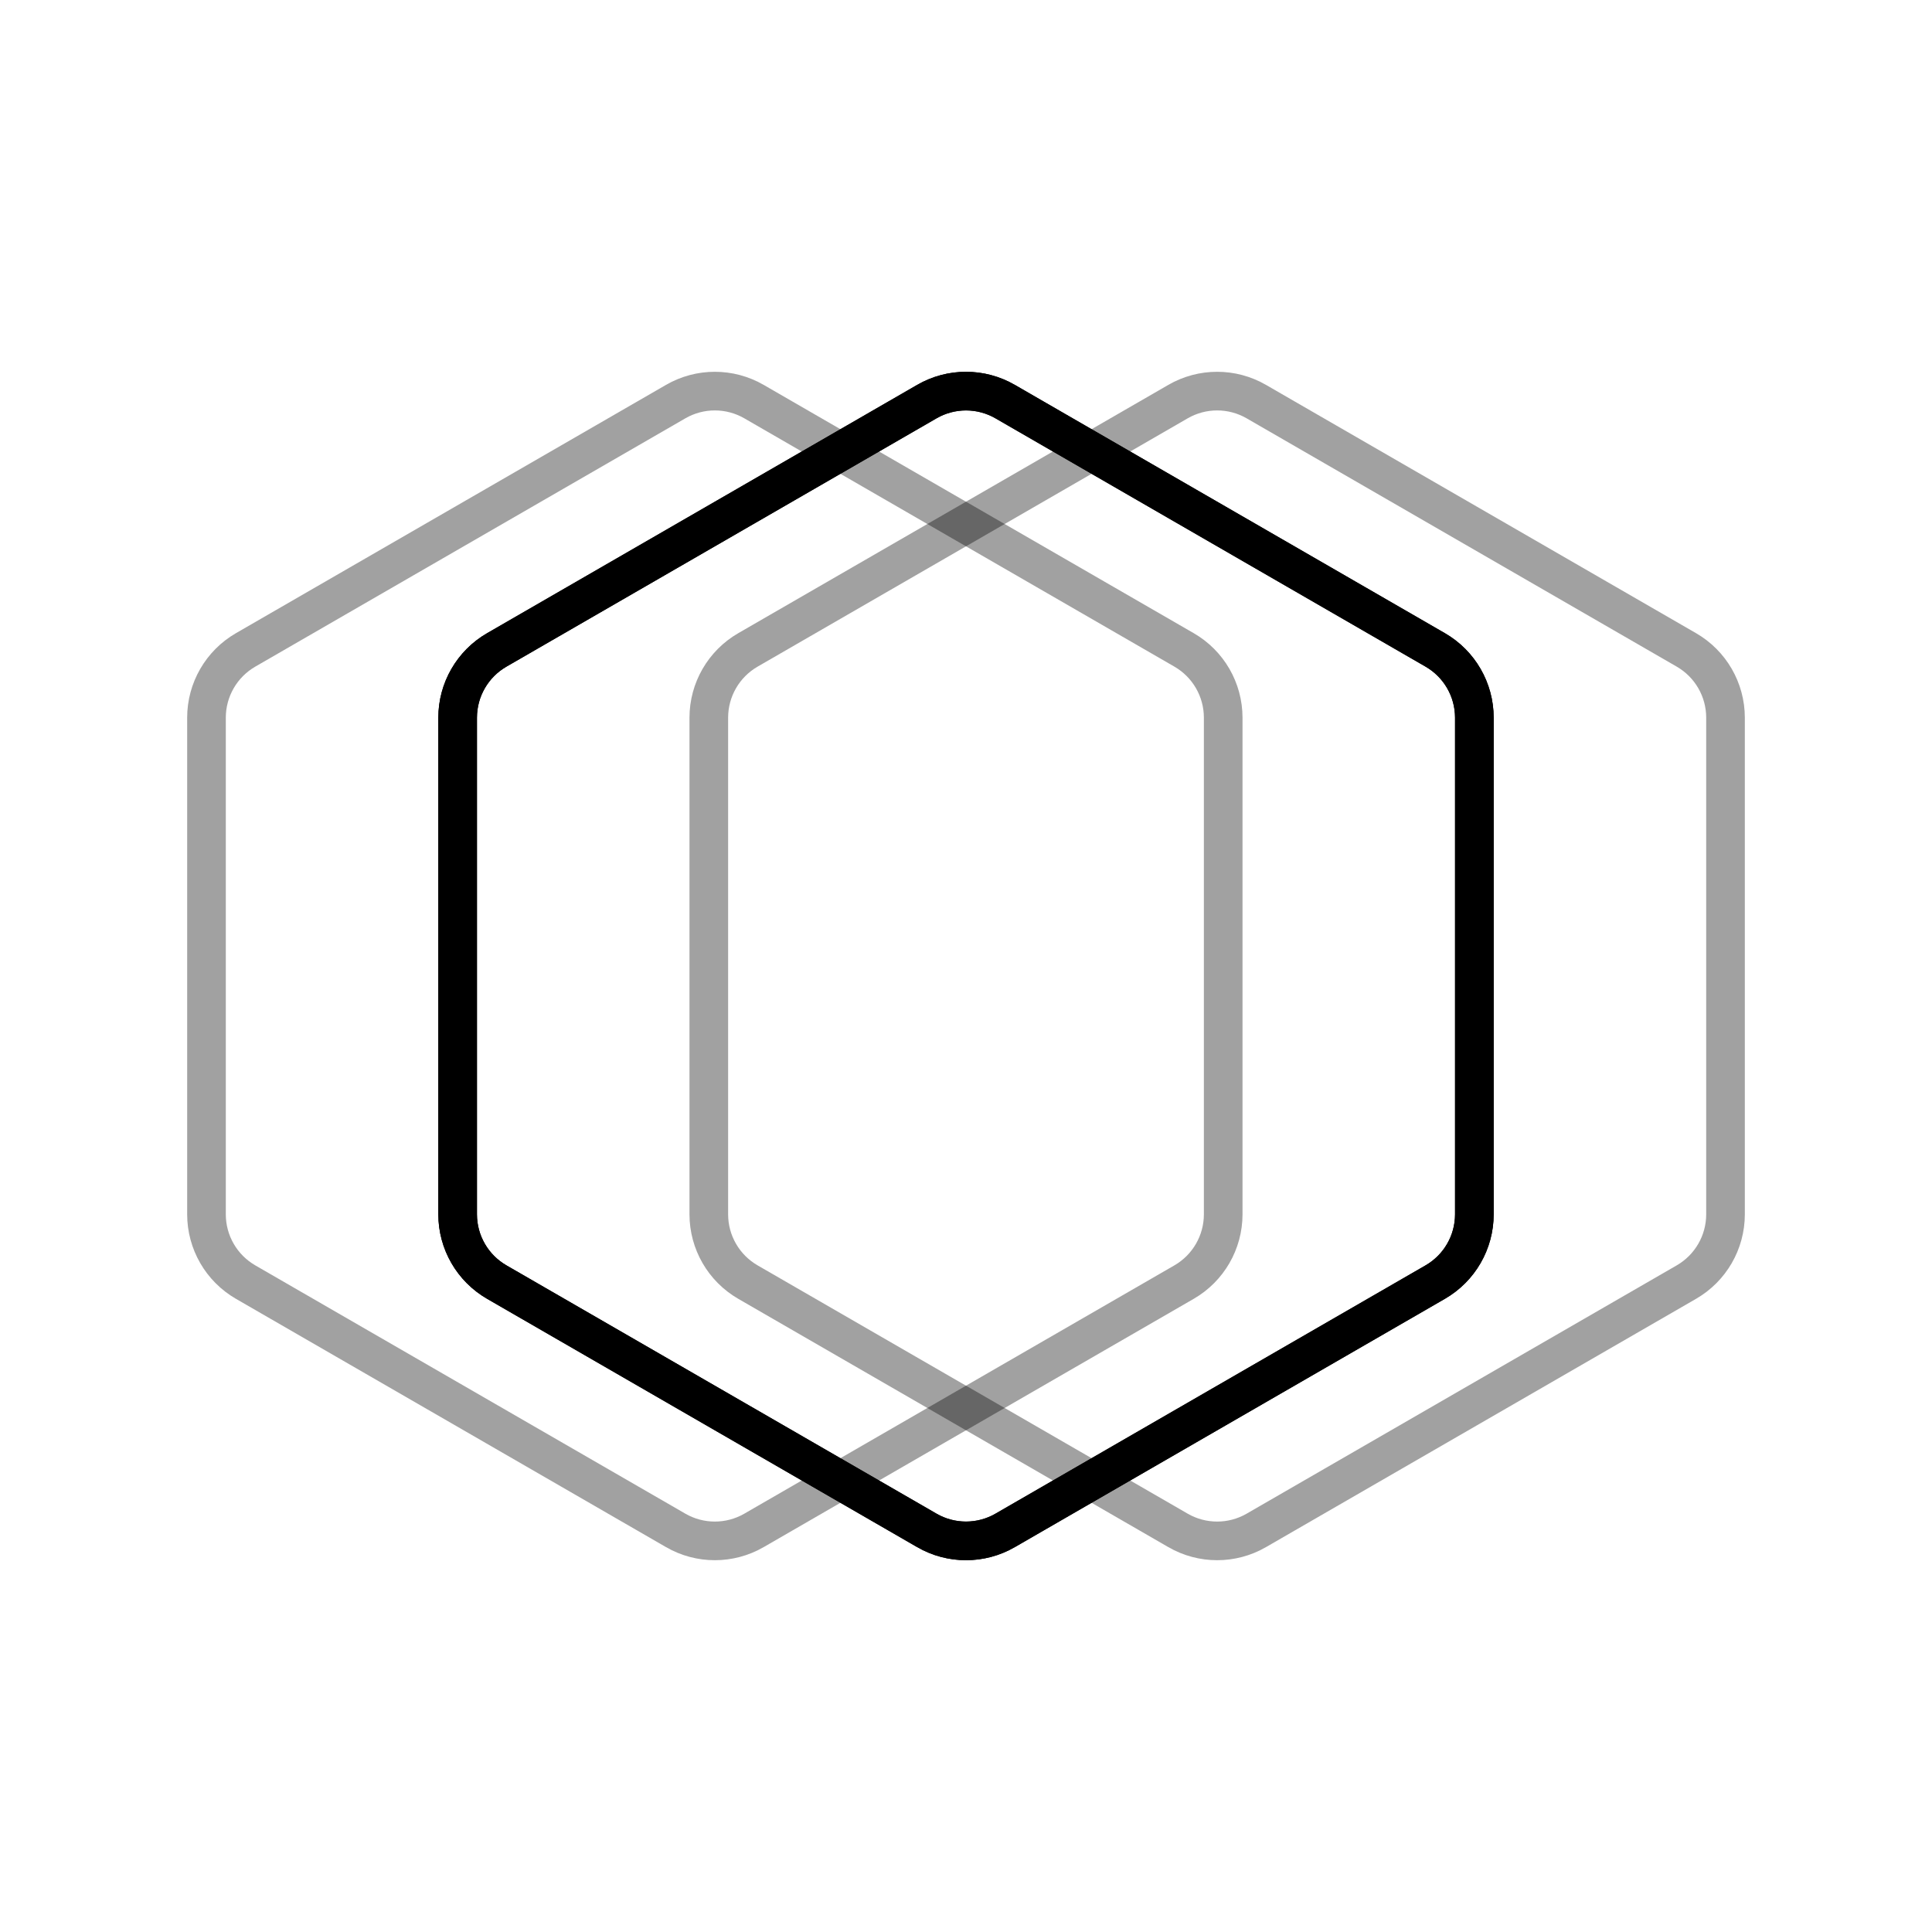 <svg xmlns="http://www.w3.org/2000/svg" version="1.1" xmlns:xlink="http://www.w3.org/1999/xlink" xmlns:svgjs="http://svgjs.dev/svgjs" viewBox="0 0 800 800"><defs><linearGradient x1="50%" y1="0%" x2="50%" y2="100%" id="nnneon-grad"><stop stop-color="hsl(162, 100%, 58%)" stop-opacity="1" offset="0%" data-darkreader-inline-stopcolor="" style="--darkreader-inline-stopcolor: #00b38b;"></stop><stop stop-color="hsl(270, 73%, 53%)" stop-opacity="1" offset="100%" data-darkreader-inline-stopcolor="" style="--darkreader-inline-stopcolor: #611aa8;"></stop></linearGradient><filter id="nnneon-filter" x="-100%" y="-100%" width="400%" height="400%" filterUnits="objectBoundingBox" primitiveUnits="userSpaceOnUse" color-interpolation-filters="sRGB">
	<feGaussianBlur stdDeviation="11 0" x="0%" y="0%" width="100%" height="100%" in="SourceGraphic" edgeMode="none" result="blur"></feGaussianBlur></filter><filter id="nnneon-filter2" x="-100%" y="-100%" width="400%" height="400%" filterUnits="objectBoundingBox" primitiveUnits="userSpaceOnUse" color-interpolation-filters="sRGB">
	<feGaussianBlur stdDeviation="10 17" x="0%" y="0%" width="100%" height="100%" in="SourceGraphic" edgeMode="none" result="blur"></feGaussianBlur></filter></defs><g stroke-width="16" stroke="url(#nnneon-grad)" fill="none"><path d="M383.796 166.291C393.823 160.502 406.177 160.502 416.204 166.292L594.296 269.113C604.323 274.901 610.5 285.601 610.5 297.179V502.821C610.5 514.399 604.323 525.099 594.296 530.888L416.204 633.709C406.177 639.498 393.823 639.498 383.796 633.708L205.704 530.887C195.677 525.099 189.5 514.399 189.5 502.821V297.179C189.5 285.601 195.677 274.901 205.704 269.112L383.796 166.291Z " filter="url(#nnneon-filter)"></path><path d="M487.796 166.291C497.823 160.502 510.177 160.502 520.204 166.292L698.296 269.113C708.323 274.901 714.5 285.601 714.5 297.179V502.821C714.5 514.399 708.323 525.099 698.296 530.888L520.204 633.709C510.177 639.498 497.823 639.498 487.796 633.708L309.704 530.887C299.677 525.099 293.5 514.399 293.5 502.821V297.179C293.5 285.601 299.677 274.901 309.704 269.112L487.796 166.291Z " filter="url(#nnneon-filter2)" opacity="0.37"></path><path d="M279.796 166.291C289.823 160.502 302.177 160.502 312.204 166.292L490.296 269.113C500.323 274.901 506.5 285.601 506.5 297.179V502.821C506.5 514.399 500.323 525.099 490.296 530.888L312.204 633.709C302.177 639.498 289.823 639.498 279.796 633.708L101.704 530.887C91.677 525.099 85.5 514.399 85.5 502.821V297.179C85.5 285.601 91.677 274.901 101.704 269.112L279.796 166.291Z " filter="url(#nnneon-filter2)" opacity="0.37"></path><path d="M383.796 166.291C393.823 160.502 406.177 160.502 416.204 166.292L594.296 269.113C604.323 274.901 610.5 285.601 610.5 297.179V502.821C610.5 514.399 604.323 525.099 594.296 530.888L416.204 633.709C406.177 639.498 393.823 639.498 383.796 633.708L205.704 530.887C195.677 525.099 189.5 514.399 189.5 502.821V297.179C189.5 285.601 195.677 274.901 205.704 269.112L383.796 166.291Z "></path></g></svg>
